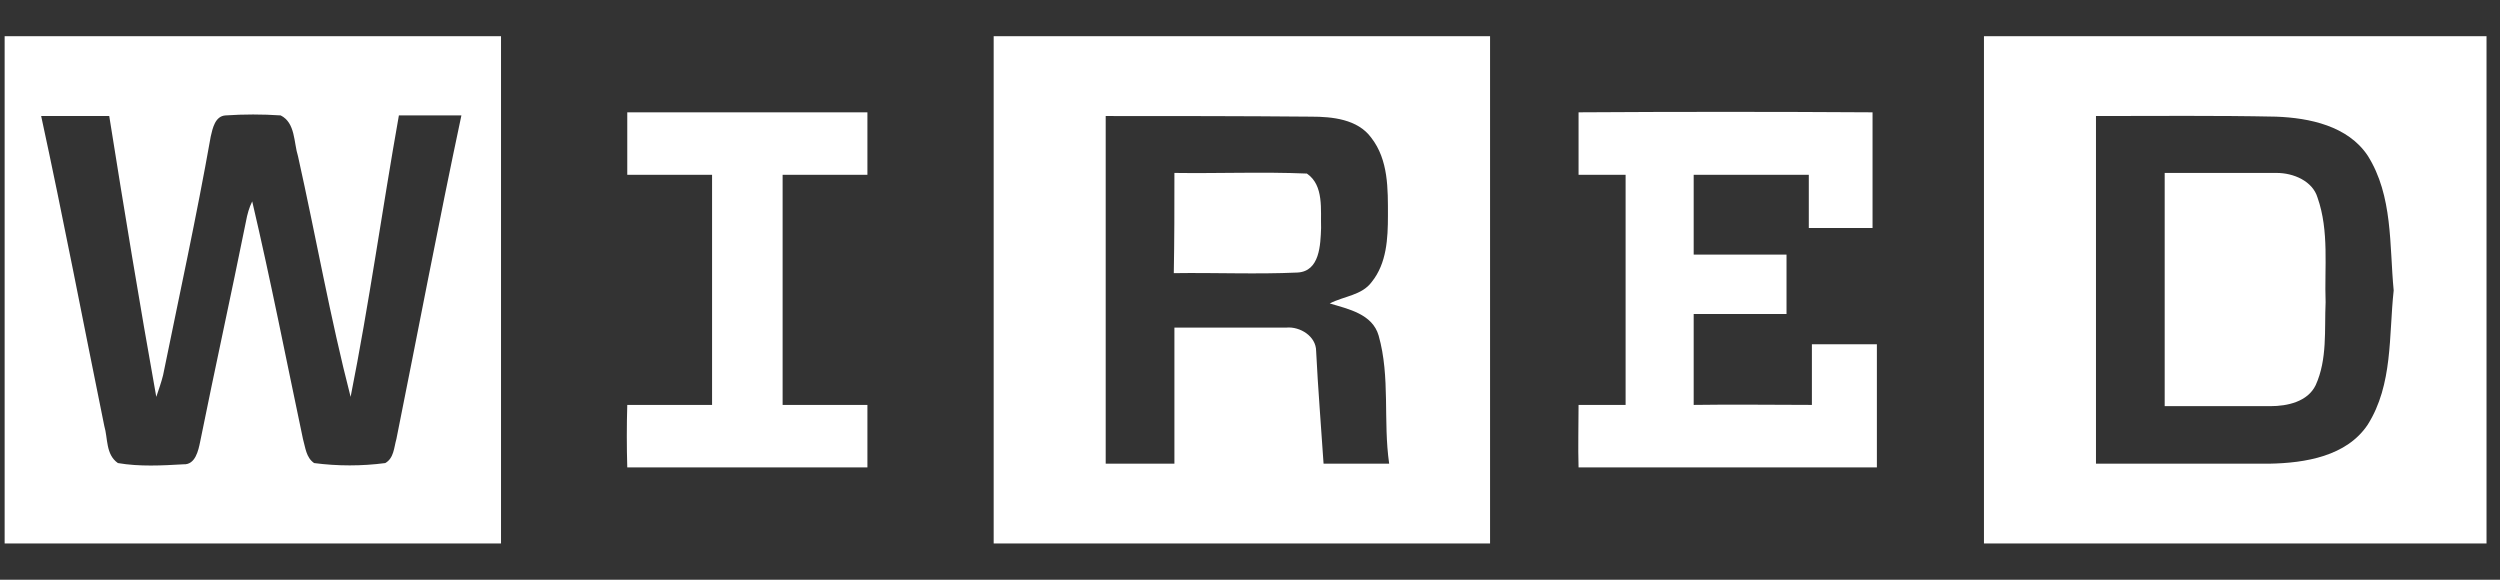 <svg width="207" height="48" viewBox="0 0 207 48" fill="none" xmlns="http://www.w3.org/2000/svg">
<rect x="0" y="0" width="207" height="48" fill="#333333" stroke="none"/>
<g clip-path="url(#clip0_442_728)">
<path d="M0.384 3H41.484C41.484 16.983 41.484 31.017 41.484 45H0.384V3ZM3.408 9.607C5.252 18.11 6.892 26.715 8.635 35.268C8.942 36.293 8.737 37.624 9.762 38.342C11.556 38.649 13.401 38.546 15.194 38.444C16.168 38.495 16.424 37.317 16.578 36.549C17.808 30.454 19.14 24.41 20.37 18.315C20.473 17.751 20.627 17.188 20.883 16.676C22.42 23.232 23.701 29.788 25.085 36.344C25.29 37.061 25.341 37.88 26.008 38.342C27.955 38.598 29.953 38.598 31.901 38.342C32.618 37.932 32.618 37.061 32.823 36.344C34.617 27.432 36.308 18.468 38.204 9.556C36.462 9.556 34.771 9.556 33.028 9.556C31.645 17.341 30.569 25.127 29.031 32.861C27.34 26.305 26.161 19.595 24.675 12.937C24.316 11.81 24.47 10.171 23.24 9.556C21.703 9.454 20.217 9.454 18.679 9.556C17.808 9.607 17.603 10.632 17.449 11.298C16.271 17.956 14.836 24.512 13.503 31.068C13.35 31.683 13.145 32.246 12.94 32.861C11.556 25.127 10.275 17.341 9.045 9.607C7.149 9.607 5.304 9.607 3.408 9.607Z" fill="white"/>
<path d="M82.276 3H123.377C123.377 16.983 123.377 31.017 123.377 45H82.276C82.276 31.017 82.276 16.983 82.276 3ZM91.552 9.607C91.552 19.237 91.552 28.815 91.552 38.393C93.448 38.393 95.344 38.393 97.241 38.393C97.241 34.654 97.241 30.863 97.241 27.124C100.315 27.124 103.442 27.124 106.516 27.124C107.644 27.022 108.976 27.841 108.976 29.071C109.13 32.195 109.386 35.268 109.591 38.393C111.385 38.393 113.23 38.393 115.023 38.393C114.511 34.858 115.126 31.222 114.152 27.79C113.64 25.998 111.641 25.588 110.104 25.127C111.282 24.512 112.768 24.461 113.588 23.334C114.818 21.798 114.921 19.749 114.921 17.854C114.921 15.651 114.972 13.244 113.537 11.4C112.41 9.863 110.309 9.659 108.566 9.659C102.827 9.607 97.189 9.607 91.552 9.607Z" fill="white"/>
<path d="M164.272 3H205.884V45H164.272C164.272 31.017 164.272 16.983 164.272 3ZM173.547 9.607C173.547 19.237 173.547 28.815 173.547 38.393C178.365 38.393 183.13 38.393 187.896 38.393C190.869 38.342 194.302 37.778 196.045 35.166C198.146 31.837 197.787 27.79 198.197 24.051C197.838 20.312 198.146 16.215 196.045 12.885C194.405 10.427 191.227 9.761 188.46 9.659C183.489 9.556 178.518 9.607 173.547 9.607Z" fill="white"/>
<path d="M51.938 9.3C58.549 9.3 65.16 9.3 71.822 9.3C71.822 11.041 71.822 12.732 71.822 14.473C69.465 14.473 67.159 14.473 64.801 14.473C64.801 20.824 64.801 27.176 64.801 33.527C67.159 33.527 69.465 33.527 71.822 33.527C71.822 35.217 71.822 36.959 71.822 38.7C65.211 38.7 58.6 38.7 51.938 38.7C51.887 36.959 51.887 35.268 51.938 33.527C54.296 33.527 56.602 33.527 58.959 33.527C58.959 27.176 58.959 20.824 58.959 14.473C56.602 14.473 54.296 14.473 51.938 14.473C51.938 12.732 51.938 11.041 51.938 9.3Z" fill="white"/>
<path d="M130.705 9.3C138.802 9.249 146.95 9.249 155.047 9.3C155.047 12.476 155.047 15.651 155.047 18.878C153.305 18.878 151.511 18.878 149.769 18.878C149.769 17.393 149.769 15.959 149.769 14.473C146.591 14.473 143.414 14.473 140.237 14.473C140.237 16.676 140.237 18.878 140.237 21.081C142.799 21.081 145.362 21.081 147.924 21.081C147.924 22.72 147.924 24.359 147.924 25.998C145.362 25.998 142.799 25.998 140.237 25.998C140.237 28.507 140.237 31.017 140.237 33.527C143.517 33.476 146.745 33.527 150.025 33.527C150.025 31.837 150.025 30.198 150.025 28.507C151.819 28.507 153.612 28.507 155.406 28.507C155.406 31.888 155.406 35.319 155.406 38.7C147.155 38.7 138.956 38.7 130.705 38.7C130.654 36.959 130.705 35.268 130.705 33.527C132.037 33.527 133.318 33.527 134.6 33.527C134.6 27.176 134.6 20.824 134.6 14.473C133.318 14.473 131.986 14.473 130.705 14.473C130.705 12.732 130.705 11.041 130.705 9.3Z" fill="white"/>
<path d="M97.241 14.319C100.879 14.371 104.569 14.217 108.208 14.371C109.643 15.344 109.335 17.393 109.386 18.878C109.335 20.261 109.284 22.463 107.439 22.566C104.057 22.72 100.623 22.566 97.19 22.617C97.241 19.902 97.241 17.085 97.241 14.319Z" fill="white"/>
<path d="M179.236 14.319C182.311 14.319 185.437 14.319 188.511 14.319C189.895 14.319 191.484 14.985 191.894 16.368C192.867 19.134 192.457 22.156 192.56 25.024C192.457 27.329 192.714 29.737 191.74 31.888C191.074 33.271 189.383 33.629 187.999 33.629C185.078 33.629 182.157 33.629 179.236 33.629C179.236 27.227 179.236 20.773 179.236 14.319Z" fill="white"/>
</g>
<defs>
<clipPath id="clip0_442_728">
<rect width="206" height="48" fill="white" transform="translate(0.384)"/>
</clipPath>
</defs>
</svg>
